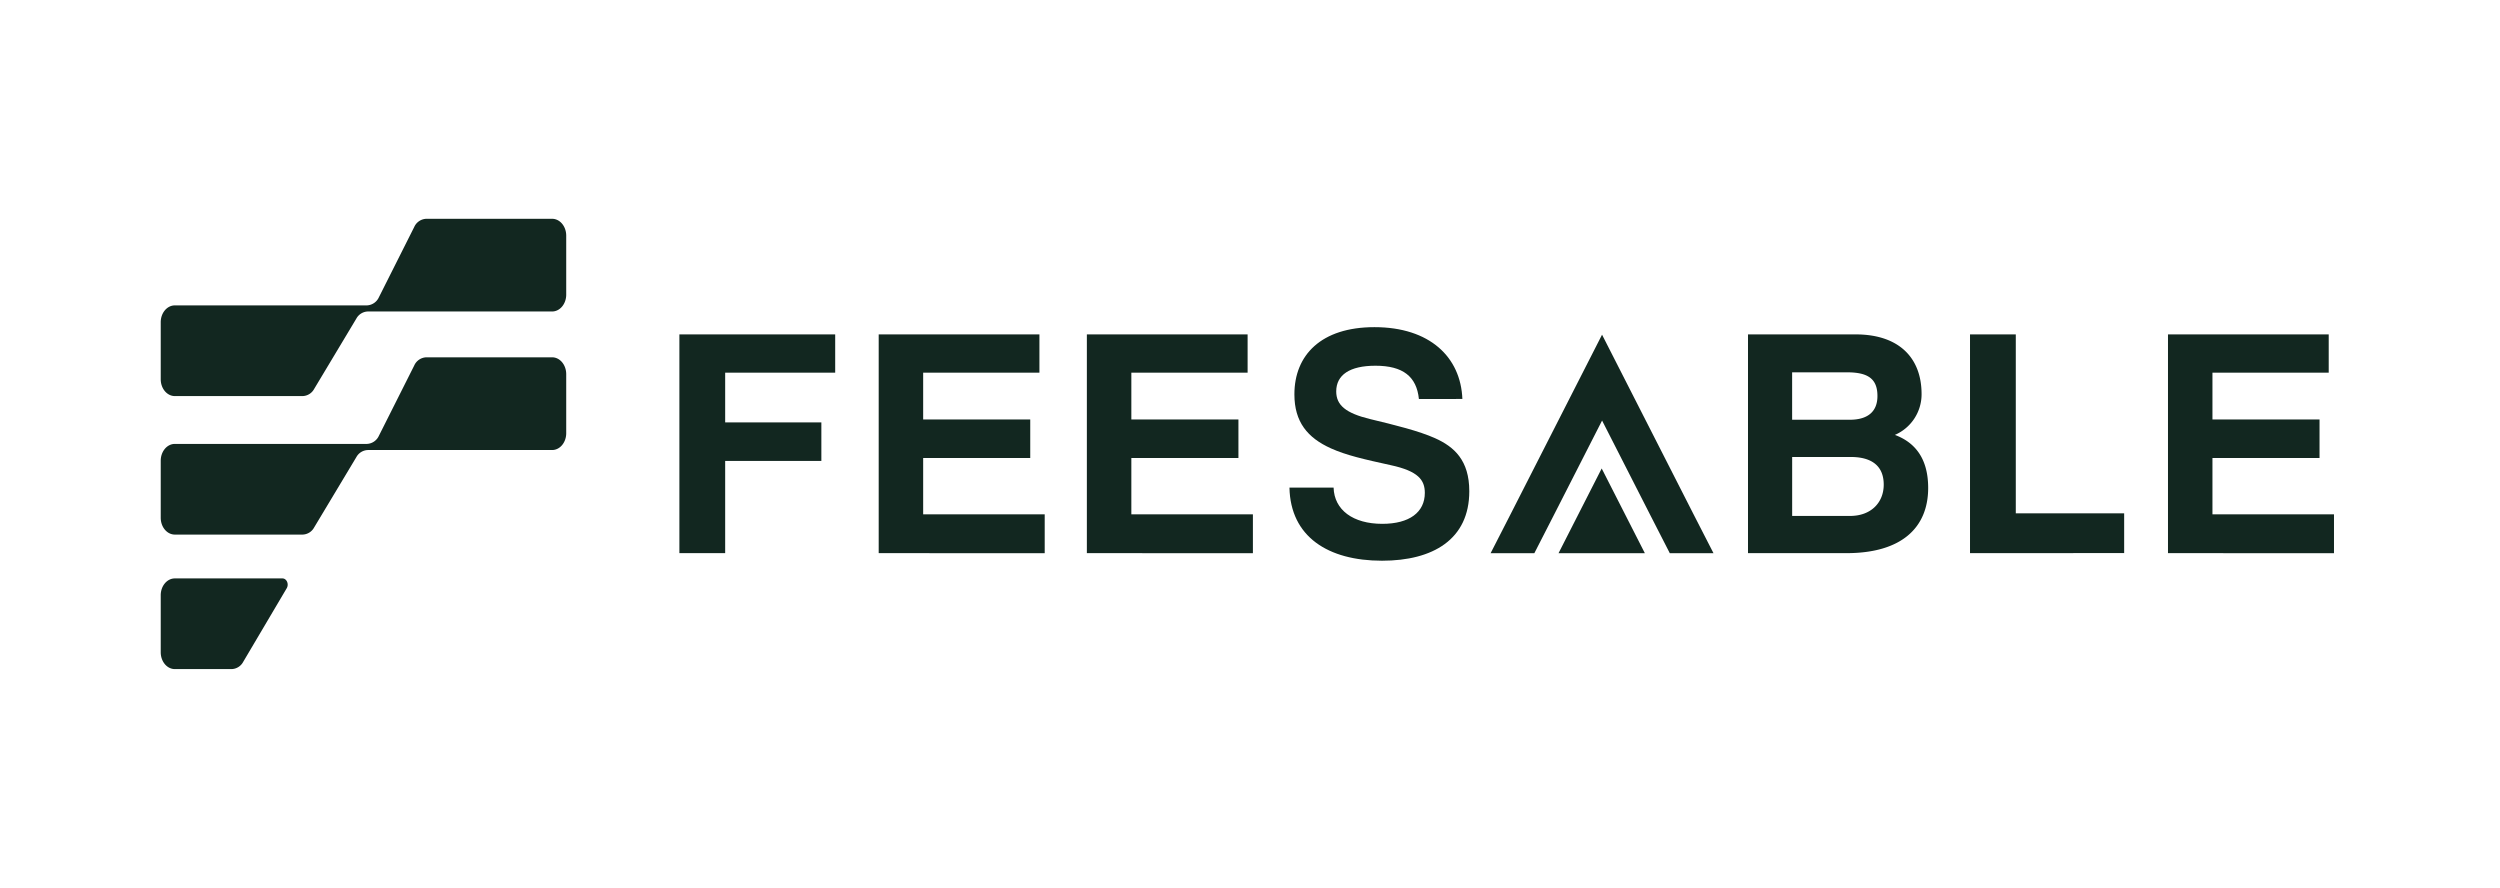 <?xml version="1.0" encoding="UTF-8" standalone="no"?>
<svg
   id="Layer_1"
   data-name="Layer 1"
   viewBox="0 0 1634.27 580.42"
   version="1.1"
   width="1634.27"
   height="580.42"
   xmlns="http://www.w3.org/2000/svg"
   xmlns:svg="http://www.w3.org/2000/svg">
  <defs
     id="defs1">
    <style
       id="style1">.cls-1{fill:#231f20;}</style>
  </defs>
  <path
     class="cls-1"
     d="m 360.92,143.03 h -82.23 a 9,9 0 0 0 -7.9,5.34 l -23.09,45.92 a 9,9 0 0 1 -7.9,5.35 H 114.29 c -5.09,0 -9.22,4.93 -9.22,11 v 37.28 c 0,6.08 4.13,11 9.22,11 h 83.54 a 8.85,8.85 0 0 0 7.49,-4.6 l 27.65,-46.1 a 8.88,8.88 0 0 1 7.5,-4.6 h 120.45 c 5.09,0 9.22,-4.93 9.22,-11 v -38.58 c 0,-6.08 -4.13,-11.01 -9.22,-11.01 z"
     id="path1"
     style="fill:#122720;fill-opacity:1" />
  <path
     class="cls-1"
     d="m 360.92,233.58 h -82.23 a 9,9 0 0 0 -7.9,5.34 l -23.09,45.92 a 9,9 0 0 1 -7.9,5.35 H 114.29 c -5.09,0 -9.22,4.93 -9.22,11 v 37.27 c 0,6.08 4.13,11 9.22,11 h 83.54 a 8.85,8.85 0 0 0 7.49,-4.6 l 27.65,-46.07 a 8.88,8.88 0 0 1 7.5,-4.6 h 120.45 c 5.09,0 9.22,-4.93 9.22,-11 v -38.6 c 0,-6.08 -4.13,-11.01 -9.22,-11.01 z"
     id="path2"
     style="fill:#122720;fill-opacity:1" />
  <path
     class="cls-1"
     d="m 184.64,378.12 h -70.35 c -5.09,0 -9.22,4.93 -9.22,11 v 37.27 c 0,6.08 4.13,11 9.22,11 h 37.12 a 8.87,8.87 0 0 0 7.53,-4.66 l 28.47,-48.16 c 1.63,-2.71 0,-6.45 -2.77,-6.45 z"
     id="path3"
     style="fill:#122720;fill-opacity:1" />
  <path
     class="cls-1"
     d="m 474.05,301.31 v 60.29 h -29.93 v -143 h 101.85 v 25 h -71.92 v 32.52 h 62.88 v 25.19 z"
     id="path4"
     style="fill:#122720;fill-opacity:1" />
  <path
     class="cls-1"
     d="m 574.41,361.6 v -143 h 105.07 v 25 H 603.48 v 30.62 h 70 v 25.19 H 603.48 v 36.81 h 79.45 v 25.41 z"
     id="path5"
     style="fill:#122720;fill-opacity:1" />
  <path
     class="cls-1"
     d="m 710.49,361.6 v -143 h 105.08 v 25 h -76 v 30.62 h 70 v 25.19 h -70 v 36.81 h 79.46 v 25.41 z"
     id="path6"
     style="fill:#122720;fill-opacity:1" />
  <path
     class="cls-1"
     d="m 927.55,260.83 c -1.51,-14.64 -10.34,-21.75 -28.42,-21.75 -16.8,0 -25.63,6 -25.63,16.8 0,9 6.25,14.21 22.18,18.08 16.15,3.88 31.87,7.75 42.42,12.49 12.49,5.6 22.39,14.43 22.39,34.67 0,31.44 -23.68,45.43 -57.06,45.43 -35.31,0 -59.86,-15.72 -60.5,-47.8 h 28.85 c 0.43,14.64 12.7,23.69 31.87,23.69 17.66,0 27.77,-7.54 27.77,-20.24 0,-8.4 -4.3,-14.22 -22.17,-18.09 -17.66,-3.88 -29.07,-6.46 -39.19,-11 -15.29,-6.89 -23.9,-17.23 -23.9,-35.32 0,-25.62 17.44,-43.92 52.32,-43.92 36.18,0 56.42,19.59 57.49,46.94 z"
     id="path7"
     style="fill:#122720;fill-opacity:1" />
  <path
     class="cls-1"
     d="m 1142.68,361.6 v -143 h 70.41 c 28,0 43.06,15.08 43.06,39 a 28.93,28.93 0 0 1 -17.44,26.7 c 12.06,4.52 21.75,14.21 21.75,34.67 0,26 -17.45,42.63 -53.4,42.63 z m 28.85,-118.21 v 31 h 37.68 c 11.84,0 18.09,-5.38 18.09,-15.5 0,-11 -5.82,-15.5 -19.81,-15.5 z m 37.88,93.88 c 13.79,0 22,-8.83 22,-20.46 0,-12.49 -8.18,-18.08 -21.53,-18.08 h -38.33 v 38.54 z"
     id="path8"
     style="fill:#122720;fill-opacity:1" />
  <path
     class="cls-1"
     d="m 1287.81,361.6 v -143 h 29.93 v 116.95 h 70.84 v 26 z"
     id="path9"
     style="fill:#122720;fill-opacity:1" />
  <path
     class="cls-1"
     d="m 1417.23,361.6 v -143 h 105.07 v 25 h -76 v 30.62 h 70 v 25.19 h -70 v 36.81 h 79.45 v 25.41 z"
     id="path10"
     style="fill:#122720;fill-opacity:1" />
  <path
     class="cls-1"
     d="m 1120.14,361.65 h -28.57 l -13.06,-25.51 -31.22,-61.23 -31.23,61.23 -13.06,25.51 h -28.59 l 13.06,-25.51 59.8,-117.35 59.79,117.35 z"
     id="path11"
     style="fill:#122720;fill-opacity:1" />
  <path
     id="polygon11"
     style="fill:#122720;fill-opacity:1"
     class="cls-1"
     d="m 1075.27,361.65 h -56.46 l 28.23,-55.41 z" />
</svg>
